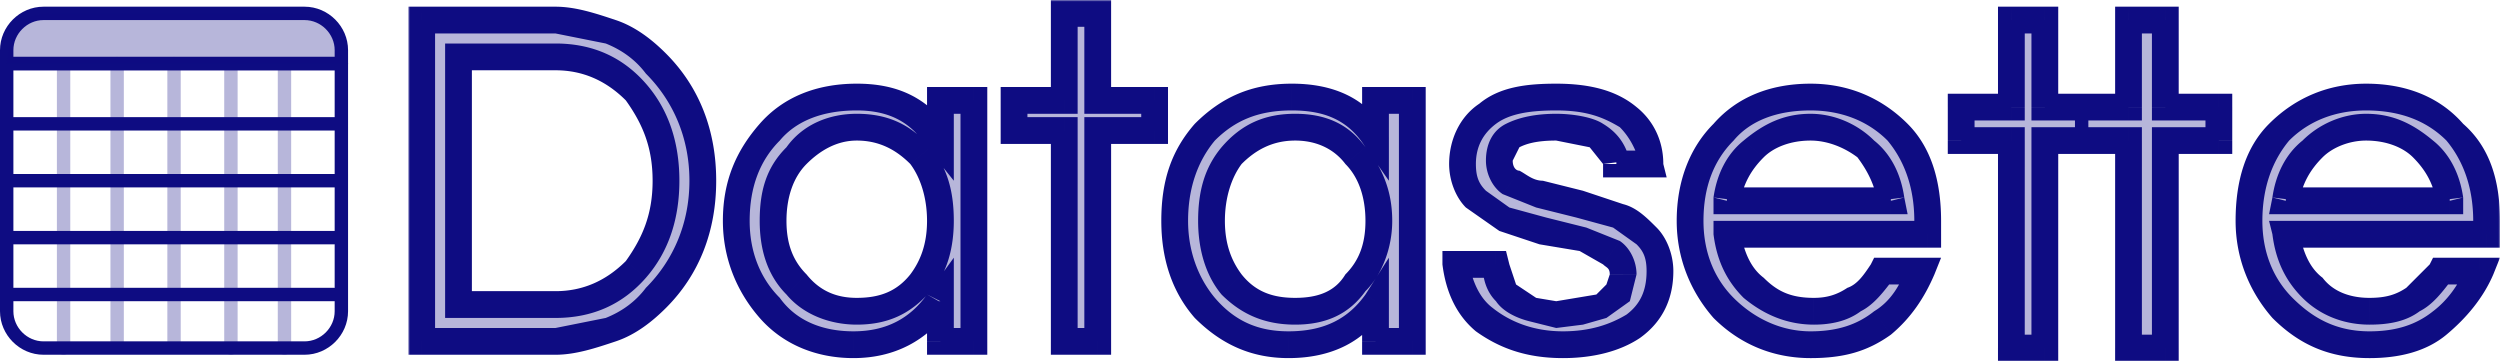 <svg xmlns="http://www.w3.org/2000/svg" fill="none" height="108" width="747"><mask fill="#000" height="108" width="625" y="0" x="122" maskUnits="userSpaceOnUse" id="a"><path d="M122 0h625v108H122z" fill="#fff"></path><path d="M166 6a42 42 0 0130 13c9 9 14 21 14 35s-5 26-14 35a42 42 0 01-30 13h-40V6h40zm0 85c9 0 18-3 24-11 6-7 9-16 9-26s-3-19-9-26c-6-8-15-11-24-11h-29v74h29zM281 90c-6 8-15 13-26 13-10 0-19-4-25-11-7-7-10-16-10-26 0-11 3-20 10-27 6-7 15-10 26-10 10 0 19 4 25 12V30h10v72h-10V90zm-25 3c8 0 14-3 19-8 4-5 6-12 6-19 0-8-2-15-6-20-5-5-11-8-19-8-7 0-14 3-18 8-5 5-7 12-7 20 0 7 2 14 7 19 4 5 11 8 18 8zM318 102V39h-15v-9h15V4h10v26h17v9h-17v63h-10zM411 90c-6 8-14 13-26 13-10 0-18-4-25-11-6-7-9-16-9-26 0-11 3-20 9-27 7-7 15-10 26-10s19 4 25 12V30h11v72h-11V90zm-24 3c8 0 14-3 18-8 5-5 7-12 7-19 0-8-2-15-7-20-4-5-10-8-18-8s-14 3-19 8c-4 5-6 12-6 20 0 7 2 14 6 19 5 5 11 8 19 8zM483 49c-1-7-7-11-18-11s-17 3-17 10c0 3 1 5 3 7l9 3 12 3 11 3c4 2 7 4 9 7 3 2 4 6 4 10 0 7-3 13-8 16-5 4-12 6-21 6-10 0-18-3-23-7-5-5-8-10-9-17h12c0 7 4 11 11 13l7 2 7-1 6-1c5-2 7-5 7-10 0-3-1-5-4-7-2-1-5-3-8-3l-12-3-11-4c-4-1-7-3-9-6-3-2-4-5-4-10 0-6 3-11 7-15 5-4 12-5 21-5s16 2 21 6c4 3 7 8 7 14h-10zM542 93c9 0 16-4 20-12h12c-2 6-6 12-12 16-5 4-12 6-21 6-10 0-19-4-26-11s-10-16-10-26c0-11 3-20 10-27 6-7 15-10 26-10 10 0 19 3 26 10 6 7 9 16 9 27v4h-60c1 7 4 12 8 16 5 5 10 7 18 7zm-1-55a24 24 0 00-25 22h49c-1-6-3-12-8-15-4-5-10-7-16-7zM708 93c10 0 17-4 21-12h12c-3 6-7 12-12 16s-12 6-21 6c-11 0-19-4-26-11s-10-16-10-26c0-11 3-20 9-27 7-7 16-10 26-10 11 0 20 3 27 10 6 7 9 16 9 27v4h-60c1 7 3 12 8 16 4 5 10 7 17 7zm-1-55a24 24 0 00-24 22h49c-1-6-4-12-8-15-4-5-10-7-17-7zM601 104V42h-15V32h15V6h10v26h11v10h-11v62h-10zM636 104V42h-14V32h14V6h11v26h16v10h-16v62h-11z"></path></mask><path fill-opacity=".3" fill="#0E0C82" d="M166 6a42 42 0 0130 13c9 9 14 21 14 35s-5 26-14 35a42 42 0 01-30 13h-40V6h40zm0 85c9 0 18-3 24-11 6-7 9-16 9-26s-3-19-9-26c-6-8-15-11-24-11h-29v74h29zM281 90c-6 8-15 13-26 13-10 0-19-4-25-11-7-7-10-16-10-26 0-11 3-20 10-27 6-7 15-10 26-10 10 0 19 4 25 12V30h10v72h-10V90zm-25 3c8 0 14-3 19-8 4-5 6-12 6-19 0-8-2-15-6-20-5-5-11-8-19-8-7 0-14 3-18 8-5 5-7 12-7 20 0 7 2 14 7 19 4 5 11 8 18 8zM318 102V39h-15v-9h15V4h10v26h17v9h-17v63h-10zM411 90c-6 8-14 13-26 13-10 0-18-4-25-11-6-7-9-16-9-26 0-11 3-20 9-27 7-7 15-10 26-10s19 4 25 12V30h11v72h-11V90zm-24 3c8 0 14-3 18-8 5-5 7-12 7-19 0-8-2-15-7-20-4-5-10-8-18-8s-14 3-19 8c-4 5-6 12-6 20 0 7 2 14 6 19 5 5 11 8 19 8zM483 49c-1-7-7-11-18-11s-17 3-17 10c0 3 1 5 3 7l9 3 12 3 11 3c4 2 7 4 9 7 3 2 4 6 4 10 0 7-3 13-8 16-5 4-12 6-21 6-10 0-18-3-23-7-5-5-8-10-9-17h12c0 7 4 11 11 13l7 2 7-1 6-1c5-2 7-5 7-10 0-3-1-5-4-7-2-1-5-3-8-3l-12-3-11-4c-4-1-7-3-9-6-3-2-4-5-4-10 0-6 3-11 7-15 5-4 12-5 21-5s16 2 21 6c4 3 7 8 7 14h-10zM542 93c9 0 16-4 20-12h12c-2 6-6 12-12 16-5 4-12 6-21 6-10 0-19-4-26-11s-10-16-10-26c0-11 3-20 10-27 6-7 15-10 26-10 10 0 19 3 26 10 6 7 9 16 9 27v4h-60c1 7 4 12 8 16 5 5 10 7 18 7zm-1-55a24 24 0 00-25 22h49c-1-6-3-12-8-15-4-5-10-7-16-7zM708 93c10 0 17-4 21-12h12c-3 6-7 12-12 16s-12 6-21 6c-11 0-19-4-26-11s-10-16-10-26c0-11 3-20 9-27 7-7 16-10 26-10 11 0 20 3 27 10 6 7 9 16 9 27v4h-60c1 7 3 12 8 16 4 5 10 7 17 7zm-1-55a24 24 0 00-24 22h49c-1-6-4-12-8-15-4-5-10-7-17-7zM601 104V42h-15V32h15V6h10v26h11v10h-11v62h-10zM636 104V42h-14V32h14V6h11v26h16v10h-16v62h-11z"></path><path mask="url(#a)" fill="#0E0C82" d="M624 32a2 2 0 00-4 0h4zm-4 10a2 2 0 104 0h-4zm0-10v5h4v-5h-4zm0 5v5h4v-5h-4zM182 10l-1 3 1-3zm14 9l-3 3 3-3zm0 70l-3-3 3 3zm-14 9l2 4-2-4zm-56 4h-4v4h4v-4zm0-96V2h-4v4h4zm64 74l-3-2 3 2zm0-52l-3 2 3-2zm-53-11v-4h-4v4h4zm0 74h-4v4h4v-4zm144-1h4V77l-8 11 4 2zm-51 2l-3 3 3-3zm0-53l-3-2 3 2zm51 2l-4 3 8 10V41h-4zm0-11v-4h-4v4h4zm10 0h4v-4h-4v4zm0 72v4h4v-4h-4zm-10 0h-4v4h4v-4zm-6-17l-3-3 3 3zm0-39l-3 3 3-3zm-37 0l-3-2 3 2zm0 39l-3 3 3-3zm80 17h-4v4h4v-4zm0-63h4v-4h-4v4zm-15 0h-4v4h4v-4zm0-9v-4h-4v4h4zm15 0v4h4v-4h-4zm0-26V0h-4v4h4zm10 0h4V0h-4v4zm0 26h-4v4h4v-4zm17 0h4v-4h-4v4zm0 9v4h4v-4h-4zm-17 0v-4h-4v4h4zm0 63v4h4v-4h-4zm83-12h4V77l-7 11 3 2zm-51 2l-3 3 3-3zm0-53l-3-2 3 2zm51 2l-3 3 7 10V41h-4zm0-11v-4h-4v4h4zm11 0h4v-4h-4v4zm0 72v4h4v-4h-4zm-11 0h-4v4h4v-4zm-6-17l-3-3 3 3zm0-39l-3 3 3-3zm-37 0l-3-2 3 2zm0 39l-3 3 3-3zm115-36h-4v4h4v-4zm-32 6l-2 3 2-3zm9 3l1-4-1 4zm12 3l-1 4 1-4zm11 3l-1 4 1-4zm9 7l-3 2 3-2zm-4 26l2 4-2-4zm-44-1l2-4-2 4zm-9-17v-4h-4v4h4zm12 0h4l-1-4h-3v4zm11 13l-1 4 1-4zm14 1l1 4-1-4zm6-1l2 3-2-3zm3-17l-2 4 2-4zm-8-3l-1 3 1-3zm-12-3l-1 4 1-4zm-11-4l-2 4 2-4zm-9-6l-3 3 3-3zm3-25l3 3-3-3zm42 1l3-3-3 3zm7 14v4h5l-1-4h-4zm69 32v-4h-2l-1 2 3 2zm12 0l4 1 2-5h-6v4zm-12 16l-2-4 2 4zm-47-5l-3 3 3-3zm0-53l-3-2 3 2zm52 0l3-2-3 2zm9 31v4h4v-4h-4zm-60 0v-4h-4v4h4zm8 16l3-3-3 3zm0-41l-3-3 3 3zm-8 15l-4-1v5h4v-4zm49 0v4h5l-1-5-4 1zm-8-15l3-3-3 3zm172 36v-4h-2l-1 2 3 2zm12 0l4 1 2-5h-6v4zm-12 16l-2-4 2 4zm-47-5l-3 3 3-3zm-1-53l-3-2 3 2zm53 0l2-2-2 2zm9 31v4h4v-4h-4zm-60 0v-4h-5l1 4h4zm8 16l3-3-3 3zm0-41l-3-3 3 3zm-8 15l-4-1-1 5h5v-4zm49 0v4h4v-5l-4 1zm-8-15l3-3-3 3zm-123 59h-4v4h4v-4zm0-62h4v-4h-4v4zm-15 0h-4v4h4v-4zm0-10v-4h-4v4h4zm15 0v4h4v-4h-4zm0-26V2h-4v4h4zm10 0h4V2h-4v4zm0 26h-4v4h4v-4zm0 10v-4h-4v4h4zm0 62v4h4v-4h-4zm25 0h-4v4h4v-4zm0-62h4v-4h-4v4zm0-10v4h4v-4h-4zm0-26V2h-4v4h4zm11 0h4V2h-4v4zm0 26h-4v4h4v-4zm16 0h4v-4h-4v4zm0 10v4h4v-4h-4zm-16 0v-4h-4v4h4zm0 62v4h4v-4h-4zM166 10l15 3 3-7c-6-2-12-4-18-4v8zm15 3c5 2 9 5 12 9l6-6c-4-4-9-8-15-10l-3 7zm12 9c8 8 13 19 13 32h8c0-15-5-28-15-38l-6 6zm13 32c0 13-5 24-13 32l6 6c10-10 15-23 15-38h-8zm-13 32c-3 4-7 7-12 9l3 7c6-2 11-6 15-10l-6-6zm-12 9l-15 3v8c6 0 12-2 18-4l-3-7zm-15 3h-40v8h40v-8zm-36 4V6h-8v96h8zm-4-92h40V2h-40v8zm40 85c11 0 20-4 27-12l-6-5c-6 6-13 9-21 9v8zm27-12c7-8 10-18 10-29h-8c0 10-3 17-8 24l6 5zm10-29c0-11-3-21-10-29l-6 5c5 7 8 14 8 24h8zm-10-29c-7-8-16-12-27-12v8c8 0 15 3 21 9l6-5zm-27-12h-29v8h29v-8zm-33 4v74h8V17h-8zm4 78h29v-8h-29v8zm140-7c-5 7-12 11-22 11v8c12 0 22-5 29-15l-7-4zm-22 11c-9 0-17-3-22-10l-6 6c7 8 17 12 28 12v-8zm-22-10c-6-6-9-14-9-23h-8c0 11 4 21 11 29l6-6zm-9-23c0-10 3-18 9-24l-6-5c-7 8-11 17-11 29h8zm9-24c5-6 13-9 23-9v-8c-12 0-22 4-29 12l6 5zm23-9c9 0 16 3 21 11l7-5c-7-10-16-14-28-14v8zm29 8V30h-8v11h8zm-4-7h10v-8h-10v8zm6-4v72h8V30h-8zm4 68h-10v8h10v-8zm-6 4V90h-8v12h8zm-29-5c9 0 16-3 22-10l-6-5c-4 5-9 7-16 7v8zm22-10c5-5 7-13 7-21h-8c0 7-2 12-5 16l6 5zm7-21c0-9-2-16-7-22l-6 5c3 4 5 10 5 17h8zm-7-22c-6-7-13-10-22-10v8c7 0 12 3 16 7l6-5zm-22-10c-8 0-16 3-21 10l6 5c4-4 9-7 15-7v-8zm-21 10c-6 6-8 13-8 22h8c0-7 2-13 6-17l-6-5zm-8 22c0 8 2 16 8 22l6-6c-4-4-6-9-6-16h-8zm8 22c5 6 13 9 21 9v-8c-6 0-11-2-15-7l-6 6zm87 14V39h-8v63h8zm-4-67h-15v8h15v-8zm-11 4v-9h-8v9h8zm-4-5h15v-8h-15v8zm19-4V4h-8v26h8zm-4-22h10V0h-10v8zm6-4v26h8V4h-8zm4 30h17v-8h-17v8zm13-4v9h8v-9h-8zm4 5h-17v8h17v-8zm-21 4v63h8V39h-8zm4 59h-10v8h10v-8zm80-10c-5 7-12 11-23 11v8c13 0 23-5 29-15l-6-4zm-23 11c-9 0-16-3-22-10l-6 6c8 8 17 12 28 12v-8zm-22-10c-5-6-8-14-8-23h-8c0 11 3 21 10 29l6-6zm-8-23c0-10 3-18 8-24l-6-5c-7 8-10 17-10 29h8zm8-24c6-6 13-9 23-9v-8c-12 0-21 4-29 12l6 5zm23-9c10 0 17 3 22 11l6-5c-6-10-16-14-28-14v8zm29 8V30h-8v11h8zm-4-7h11v-8h-11v8zm7-4v72h8V30h-8zm4 68h-11v8h11v-8zm-7 4V90h-8v12h8zm-28-5c9 0 16-3 21-10l-6-5c-3 5-8 7-15 7v8zm21-10c5-5 8-13 8-21h-8c0 7-2 12-6 16l6 5zm8-21c0-9-3-16-8-22l-6 5c4 4 6 10 6 17h8zm-8-22c-5-7-12-10-21-10v8c7 0 12 3 15 7l6-5zm-21-10c-9 0-16 3-22 10l6 5c4-4 9-7 16-7v-8zm-22 10c-5 6-7 13-7 22h8c0-7 2-13 5-17l-6-5zm-7 22c0 8 2 16 7 22l6-6c-3-4-5-9-5-16h-8zm7 22c6 6 13 9 22 9v-8c-7 0-12-2-16-7l-6 6zm122-40c-1-4-3-8-8-11-3-2-9-3-14-3v8l10 2 4 5 8-1zm-22-14c-6 0-11 1-15 3s-6 6-6 11h8l2-4c2-1 5-2 11-2v-8zm-21 14c0 4 2 8 5 10l5-7c-1 0-2-1-2-3h-8zm5 10l10 4 2-8c-3 0-5-2-7-3l-5 7zm10 4l12 3 2-8-12-3-2 8zm12 3l11 3 3-7-12-4-2 8zm11 3l7 5 6-5c-3-3-6-6-10-7l-3 7zm7 5c2 2 3 4 3 8h8c0-5-2-10-5-13l-6 5zm3 8c0 6-2 10-6 13l4 7c7-5 10-12 10-20h-8zm-6 13c-5 3-11 5-19 5v8c9 0 17-2 23-6l-4-7zm-19 5c-9 0-16-3-21-7l-5 7c7 5 15 8 26 8v-8zm-21-7c-4-3-6-8-7-13h-8c1 8 4 15 10 20l5-7zm-11-9h12v-8h-12v8zm8-4c0 4 1 8 4 11 2 3 6 5 10 6l2-7-6-4-2-6h-8zm14 17l8 2v-8l-6-1-2 7zm8 2l8-1-2-8-6 1v8zm8-1l7-2-3-7-6 1 2 8zm7-2l7-5 2-8h-8l-1 3-3 3 3 7zm9-13c0-4-2-8-5-10l-5 7c1 1 2 1 2 3h8zm-5-10l-10-4-2 7 7 4 5-7zm-10-4l-12-3-2 8 12 2 2-7zm-12-3l-11-3-3 7 12 4 2-8zm-11-3l-7-5-6 5 10 7 3-7zm-7-5c-2-2-3-4-3-8h-8c0 5 2 10 5 13l6-5zm-3-8c0-5 2-9 6-12l-5-6c-6 4-9 11-9 18h8zm6-12c4-3 10-4 18-4v-8c-9 0-17 1-23 6l5 6zm18-4c9 0 14 2 19 5l5-6c-6-5-14-7-24-7v8zm19 5c3 3 5 7 6 11h7c0-7-3-13-8-17l-5 6zm9 7h-10v8h10v-8zm49 52c5 0 10-1 14-4 4-2 7-6 10-10l-7-4c-2 3-4 6-7 7-3 2-6 3-10 3v8zm20-12h12v-8h-12v8zm8-6c-2 6-5 11-10 14l5 7c6-5 10-11 13-18l-8-3zm-10 14c-5 4-11 6-19 6v8c10 0 17-2 24-7l-5-7zm-19 6c-9 0-17-4-23-10l-6 6c8 8 18 12 29 12v-8zm-23-10c-6-6-9-14-9-23h-8c0 11 4 21 11 29l6-6zm-9-23c0-10 3-18 9-24l-6-5c-7 7-11 17-11 29h8zm9-24c5-6 13-9 23-9v-8c-12 0-22 4-29 12l6 5zm23-9c9 0 17 3 23 9l6-5c-8-8-18-12-29-12v8zm23 9c5 6 8 14 8 24h8c0-12-3-22-10-29l-6 5zm8 24v4h8v-4h-8zm4 0h-60v8h60v-8zm-64 4c1 8 4 14 9 19l6-6c-4-3-6-8-7-14l-8 1zm9 19c6 5 13 8 21 8v-8c-7 0-11-2-15-6l-6 6zm20-55c-8 0-14 3-20 8l6 5c3-3 8-5 14-5v-8zm-20 8c-5 4-8 10-9 17l8 1c1-5 3-9 7-13l-6-5zm-5 22h49v-8h-49v8zm53-5c-1-7-4-13-9-17l-5 5c3 4 5 8 6 13l8-1zm-9-17c-5-5-12-8-19-8v8c5 0 10 2 14 5l5-5zm148 55c6 0 11-1 15-4 4-2 7-6 10-10l-7-4-7 7c-3 2-6 3-11 3v8zm21-12h12v-8h-12v8zm8-6c-2 6-6 11-10 14l4 7c6-5 11-11 14-18l-8-3zm-10 14c-5 4-11 6-19 6v8c9 0 17-2 23-7l-4-7zm-19 6c-10 0-17-4-23-10l-6 6c8 8 17 12 29 12v-8zm-23-10c-6-6-9-14-9-23h-8c0 11 4 21 11 29l6-6zm-9-23c0-10 3-18 8-24l-6-5c-7 7-10 17-10 29h8zm8-24c6-6 14-9 23-9v-8c-11 0-21 4-29 12l6 5zm23-9c10 0 18 3 24 9l5-5c-7-8-17-12-29-12v8zm24 9c5 6 8 14 8 24h8c0-12-3-22-11-29l-5 5zm8 24v4h8v-4h-8zm4 0h-60v8h60v-8zm-64 4c1 8 4 14 9 19l6-6c-4-3-6-8-7-14l-8 1zm9 19c5 5 12 8 20 8v-8c-6 0-11-2-14-6l-6 6zm19-55c-7 0-14 3-19 8l6 5c3-3 8-5 13-5v-8zm-19 8c-5 4-8 10-9 17l8 1c1-5 3-9 7-13l-6-5zm-5 22h49v-8h-49v8zm53-5c-1-7-4-13-9-17l-6 5c4 4 6 8 7 13l8-1zm-9-17c-6-5-12-8-20-8v8c6 0 11 2 14 5l6-5zm-122 62V42h-8v62h8zm-4-66h-15v8h15v-8zm-11 4V32h-8v10h8zm-4-6h15v-8h-15v8zm19-4V6h-8v26h8zm-4-22h10V2h-10v8zm6-4v26h8V6h-8zm4 30h11v-8h-11v8zm11 2h-11v8h11v-8zm-15 4v62h8V42h-8zm4 58h-10v8h10v-8zm29 4V42h-8v62h8zm-4-66h-14v8h14v-8zm-14-2h14v-8h-14v8zm18-4V6h-8v26h8zm-4-22h11V2h-11v8zm7-4v26h8V6h-8zm4 30h16v-8h-16v8zm12-4v10h8V32h-8zm4 6h-16v8h16v-8zm-20 4v62h8V42h-8zm4 58h-11v8h11v-8z"></path><path stroke-linejoin="round" stroke-linecap="round" stroke-width="4" stroke="#0E0C82" d="M2 19h100"></path><path stroke-linejoin="round" stroke-linecap="round" stroke-width="4" stroke-opacity=".3" stroke="#0E0C82" d="M19 104V21M35 102V19M52 102V19M69 104V21M85 104V21"></path><path stroke-linejoin="round" stroke-linecap="round" stroke-width="4" stroke="#0E0C82" d="M100 54H2M100 88H2M100 71H2M102 37H4M102 19H4M91 4H13C7 4 2 9 2 15v78c0 6 5 11 11 11h78c6 0 11-5 11-11V15c0-6-5-11-11-11z"></path><path fill-opacity=".3" fill="#0E0C82" d="M102 19H2C3 8 5 4 16 4h71c12 0 15 4 15 15z"></path></svg>
